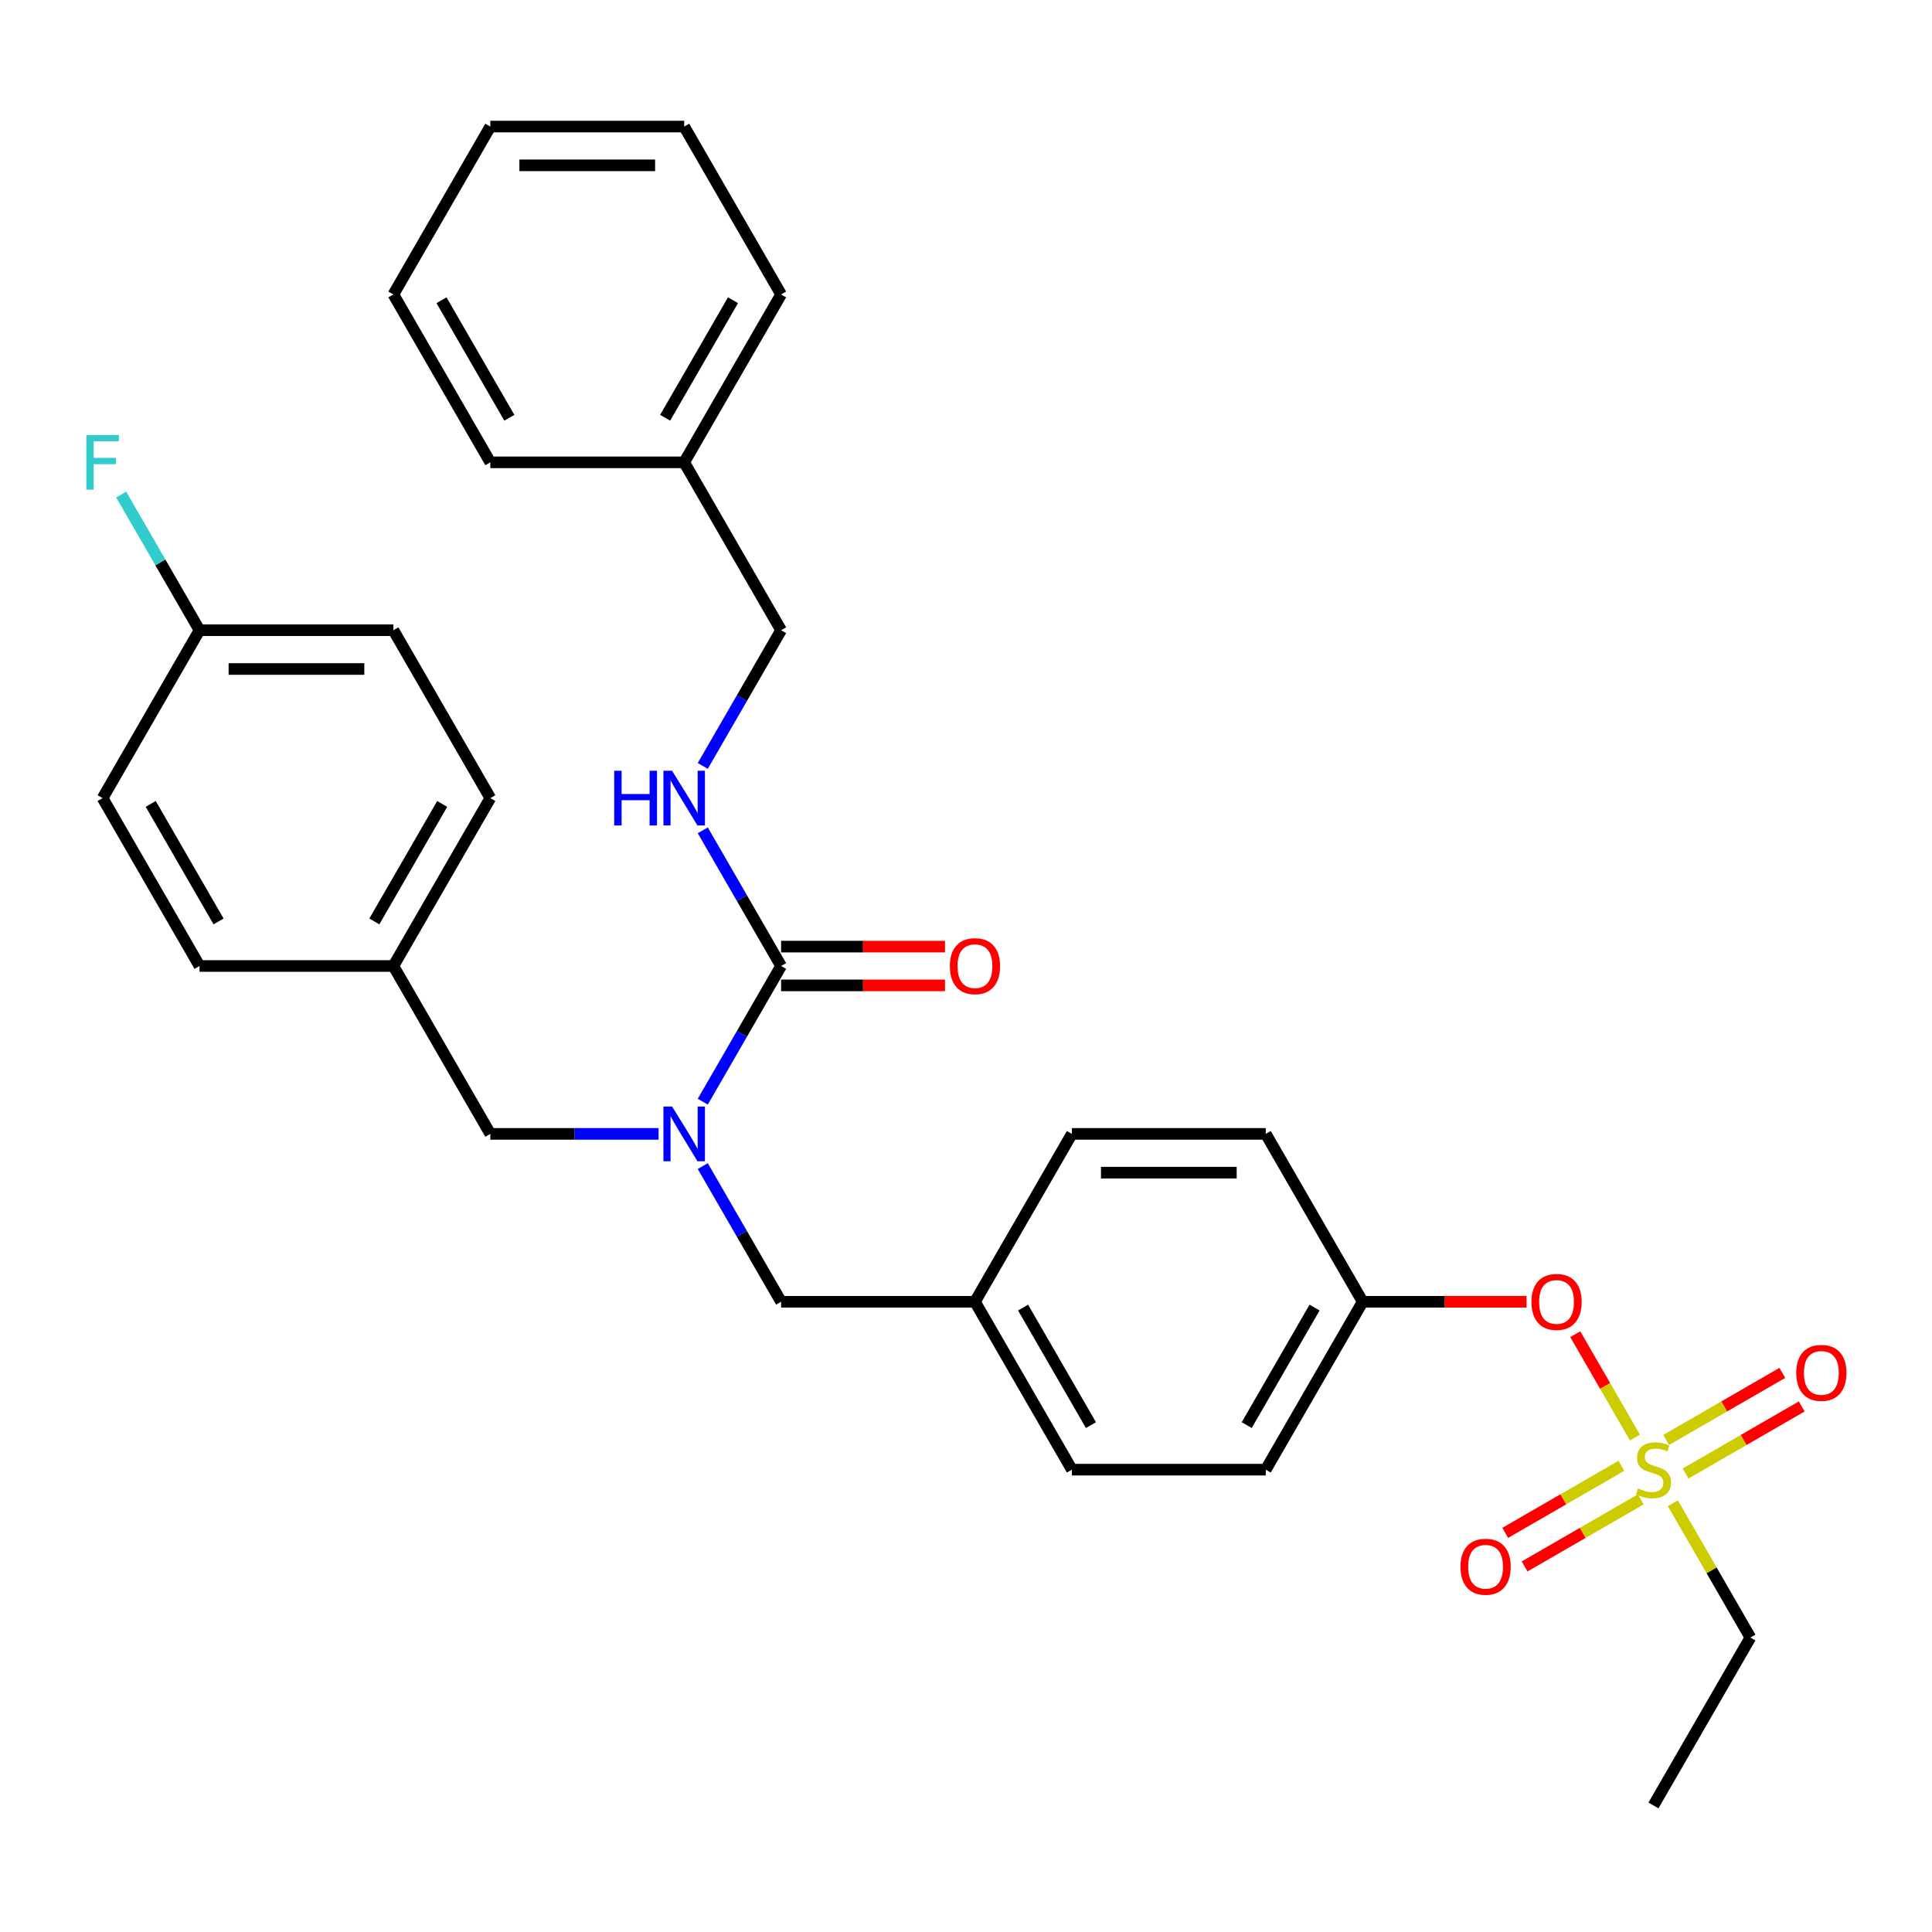 <?xml version='1.0' encoding='iso-8859-1'?>
<svg version='1.1' baseProfile='full'
              xmlns='http://www.w3.org/2000/svg'
                      xmlns:rdkit='http://www.rdkit.org/xml'
                      xmlns:xlink='http://www.w3.org/1999/xlink'
                  xml:space='preserve'
width='1000px' height='1000px' viewBox='0 0 1000 1000'>
<!-- END OF HEADER -->
<rect style='opacity:1.0;fill:#FFFFFF;stroke:none' width='1000' height='1000' x='0' y='0'> </rect>
<path class='bond-3' d='M 846.234,744.065 L 830.796,717.325' style='fill:none;fill-rule:evenodd;stroke:#CCCC00;stroke-width:6px;stroke-linecap:butt;stroke-linejoin:miter;stroke-opacity:1' />
<path class='bond-3' d='M 830.796,717.325 L 815.357,690.584' style='fill:none;fill-rule:evenodd;stroke:#FF0000;stroke-width:6px;stroke-linecap:butt;stroke-linejoin:miter;stroke-opacity:1' />
<path class='bond-4' d='M 839.229,758.695 L 809.161,776.054' style='fill:none;fill-rule:evenodd;stroke:#CCCC00;stroke-width:6px;stroke-linecap:butt;stroke-linejoin:miter;stroke-opacity:1' />
<path class='bond-4' d='M 809.161,776.054 L 779.094,793.414' style='fill:none;fill-rule:evenodd;stroke:#FF0000;stroke-width:6px;stroke-linecap:butt;stroke-linejoin:miter;stroke-opacity:1' />
<path class='bond-4' d='M 849.263,776.074 L 819.195,793.434' style='fill:none;fill-rule:evenodd;stroke:#CCCC00;stroke-width:6px;stroke-linecap:butt;stroke-linejoin:miter;stroke-opacity:1' />
<path class='bond-4' d='M 819.195,793.434 L 789.128,810.794' style='fill:none;fill-rule:evenodd;stroke:#FF0000;stroke-width:6px;stroke-linecap:butt;stroke-linejoin:miter;stroke-opacity:1' />
<path class='bond-5' d='M 872.44,762.693 L 902.508,745.333' style='fill:none;fill-rule:evenodd;stroke:#CCCC00;stroke-width:6px;stroke-linecap:butt;stroke-linejoin:miter;stroke-opacity:1' />
<path class='bond-5' d='M 902.508,745.333 L 932.576,727.974' style='fill:none;fill-rule:evenodd;stroke:#FF0000;stroke-width:6px;stroke-linecap:butt;stroke-linejoin:miter;stroke-opacity:1' />
<path class='bond-5' d='M 862.406,745.313 L 892.474,727.954' style='fill:none;fill-rule:evenodd;stroke:#CCCC00;stroke-width:6px;stroke-linecap:butt;stroke-linejoin:miter;stroke-opacity:1' />
<path class='bond-5' d='M 892.474,727.954 L 922.542,710.594' style='fill:none;fill-rule:evenodd;stroke:#FF0000;stroke-width:6px;stroke-linecap:butt;stroke-linejoin:miter;stroke-opacity:1' />
<path class='bond-12' d='M 865.874,778.082 L 885.94,812.837' style='fill:none;fill-rule:evenodd;stroke:#CCCC00;stroke-width:6px;stroke-linecap:butt;stroke-linejoin:miter;stroke-opacity:1' />
<path class='bond-12' d='M 885.94,812.837 L 906.005,847.592' style='fill:none;fill-rule:evenodd;stroke:#000000;stroke-width:6px;stroke-linecap:butt;stroke-linejoin:miter;stroke-opacity:1' />
<path class='bond-0' d='M 404.3,500 L 384.026,535.115' style='fill:none;fill-rule:evenodd;stroke:#000000;stroke-width:6px;stroke-linecap:butt;stroke-linejoin:miter;stroke-opacity:1' />
<path class='bond-0' d='M 384.026,535.115 L 363.753,570.229' style='fill:none;fill-rule:evenodd;stroke:#0000FF;stroke-width:6px;stroke-linecap:butt;stroke-linejoin:miter;stroke-opacity:1' />
<path class='bond-2' d='M 404.3,500 L 384.026,464.885' style='fill:none;fill-rule:evenodd;stroke:#000000;stroke-width:6px;stroke-linecap:butt;stroke-linejoin:miter;stroke-opacity:1' />
<path class='bond-2' d='M 384.026,464.885 L 363.753,429.771' style='fill:none;fill-rule:evenodd;stroke:#0000FF;stroke-width:6px;stroke-linecap:butt;stroke-linejoin:miter;stroke-opacity:1' />
<path class='bond-8' d='M 404.3,510.034 L 446.716,510.034' style='fill:none;fill-rule:evenodd;stroke:#000000;stroke-width:6px;stroke-linecap:butt;stroke-linejoin:miter;stroke-opacity:1' />
<path class='bond-8' d='M 446.716,510.034 L 489.132,510.034' style='fill:none;fill-rule:evenodd;stroke:#FF0000;stroke-width:6px;stroke-linecap:butt;stroke-linejoin:miter;stroke-opacity:1' />
<path class='bond-8' d='M 404.3,489.966 L 446.716,489.966' style='fill:none;fill-rule:evenodd;stroke:#000000;stroke-width:6px;stroke-linecap:butt;stroke-linejoin:miter;stroke-opacity:1' />
<path class='bond-8' d='M 446.716,489.966 L 489.132,489.966' style='fill:none;fill-rule:evenodd;stroke:#FF0000;stroke-width:6px;stroke-linecap:butt;stroke-linejoin:miter;stroke-opacity:1' />
<path class='bond-1' d='M 363.753,603.566 L 384.026,638.681' style='fill:none;fill-rule:evenodd;stroke:#0000FF;stroke-width:6px;stroke-linecap:butt;stroke-linejoin:miter;stroke-opacity:1' />
<path class='bond-1' d='M 384.026,638.681 L 404.3,673.796' style='fill:none;fill-rule:evenodd;stroke:#000000;stroke-width:6px;stroke-linecap:butt;stroke-linejoin:miter;stroke-opacity:1' />
<path class='bond-7' d='M 340.88,586.898 L 297.334,586.898' style='fill:none;fill-rule:evenodd;stroke:#0000FF;stroke-width:6px;stroke-linecap:butt;stroke-linejoin:miter;stroke-opacity:1' />
<path class='bond-7' d='M 297.334,586.898 L 253.788,586.898' style='fill:none;fill-rule:evenodd;stroke:#000000;stroke-width:6px;stroke-linecap:butt;stroke-linejoin:miter;stroke-opacity:1' />
<path class='bond-13' d='M 363.753,396.434 L 384.026,361.319' style='fill:none;fill-rule:evenodd;stroke:#0000FF;stroke-width:6px;stroke-linecap:butt;stroke-linejoin:miter;stroke-opacity:1' />
<path class='bond-13' d='M 384.026,361.319 L 404.3,326.204' style='fill:none;fill-rule:evenodd;stroke:#000000;stroke-width:6px;stroke-linecap:butt;stroke-linejoin:miter;stroke-opacity:1' />
<path class='bond-9' d='M 790.156,673.796 L 747.739,673.796' style='fill:none;fill-rule:evenodd;stroke:#FF0000;stroke-width:6px;stroke-linecap:butt;stroke-linejoin:miter;stroke-opacity:1' />
<path class='bond-9' d='M 747.739,673.796 L 705.323,673.796' style='fill:none;fill-rule:evenodd;stroke:#000000;stroke-width:6px;stroke-linecap:butt;stroke-linejoin:miter;stroke-opacity:1' />
<path class='bond-6' d='M 404.3,673.796 L 504.641,673.796' style='fill:none;fill-rule:evenodd;stroke:#000000;stroke-width:6px;stroke-linecap:butt;stroke-linejoin:miter;stroke-opacity:1' />
<path class='bond-10' d='M 253.788,586.898 L 203.617,500' style='fill:none;fill-rule:evenodd;stroke:#000000;stroke-width:6px;stroke-linecap:butt;stroke-linejoin:miter;stroke-opacity:1' />
<path class='bond-20' d='M 705.323,673.796 L 655.152,760.694' style='fill:none;fill-rule:evenodd;stroke:#000000;stroke-width:6px;stroke-linecap:butt;stroke-linejoin:miter;stroke-opacity:1' />
<path class='bond-20' d='M 680.418,676.797 L 645.298,737.625' style='fill:none;fill-rule:evenodd;stroke:#000000;stroke-width:6px;stroke-linecap:butt;stroke-linejoin:miter;stroke-opacity:1' />
<path class='bond-21' d='M 705.323,673.796 L 655.152,586.898' style='fill:none;fill-rule:evenodd;stroke:#000000;stroke-width:6px;stroke-linecap:butt;stroke-linejoin:miter;stroke-opacity:1' />
<path class='bond-17' d='M 203.617,500 L 253.788,413.102' style='fill:none;fill-rule:evenodd;stroke:#000000;stroke-width:6px;stroke-linecap:butt;stroke-linejoin:miter;stroke-opacity:1' />
<path class='bond-17' d='M 193.763,476.931 L 228.883,416.103' style='fill:none;fill-rule:evenodd;stroke:#000000;stroke-width:6px;stroke-linecap:butt;stroke-linejoin:miter;stroke-opacity:1' />
<path class='bond-19' d='M 203.617,500 L 103.276,500' style='fill:none;fill-rule:evenodd;stroke:#000000;stroke-width:6px;stroke-linecap:butt;stroke-linejoin:miter;stroke-opacity:1' />
<path class='bond-11' d='M 504.641,673.796 L 554.811,760.694' style='fill:none;fill-rule:evenodd;stroke:#000000;stroke-width:6px;stroke-linecap:butt;stroke-linejoin:miter;stroke-opacity:1' />
<path class='bond-11' d='M 529.546,676.797 L 564.665,737.625' style='fill:none;fill-rule:evenodd;stroke:#000000;stroke-width:6px;stroke-linecap:butt;stroke-linejoin:miter;stroke-opacity:1' />
<path class='bond-31' d='M 504.641,673.796 L 554.811,586.898' style='fill:none;fill-rule:evenodd;stroke:#000000;stroke-width:6px;stroke-linecap:butt;stroke-linejoin:miter;stroke-opacity:1' />
<path class='bond-27' d='M 906.005,847.592 L 855.835,934.49' style='fill:none;fill-rule:evenodd;stroke:#000000;stroke-width:6px;stroke-linecap:butt;stroke-linejoin:miter;stroke-opacity:1' />
<path class='bond-24' d='M 404.3,326.204 L 354.129,239.306' style='fill:none;fill-rule:evenodd;stroke:#000000;stroke-width:6px;stroke-linecap:butt;stroke-linejoin:miter;stroke-opacity:1' />
<path class='bond-14' d='M 103.276,326.204 L 203.617,326.204' style='fill:none;fill-rule:evenodd;stroke:#000000;stroke-width:6px;stroke-linecap:butt;stroke-linejoin:miter;stroke-opacity:1' />
<path class='bond-14' d='M 118.327,346.272 L 188.566,346.272' style='fill:none;fill-rule:evenodd;stroke:#000000;stroke-width:6px;stroke-linecap:butt;stroke-linejoin:miter;stroke-opacity:1' />
<path class='bond-15' d='M 103.276,326.204 L 83.003,291.089' style='fill:none;fill-rule:evenodd;stroke:#000000;stroke-width:6px;stroke-linecap:butt;stroke-linejoin:miter;stroke-opacity:1' />
<path class='bond-15' d='M 83.003,291.089 L 62.729,255.975' style='fill:none;fill-rule:evenodd;stroke:#33CCCC;stroke-width:6px;stroke-linecap:butt;stroke-linejoin:miter;stroke-opacity:1' />
<path class='bond-32' d='M 103.276,326.204 L 53.106,413.102' style='fill:none;fill-rule:evenodd;stroke:#000000;stroke-width:6px;stroke-linecap:butt;stroke-linejoin:miter;stroke-opacity:1' />
<path class='bond-16' d='M 554.811,760.694 L 655.152,760.694' style='fill:none;fill-rule:evenodd;stroke:#000000;stroke-width:6px;stroke-linecap:butt;stroke-linejoin:miter;stroke-opacity:1' />
<path class='bond-23' d='M 253.788,413.102 L 203.617,326.204' style='fill:none;fill-rule:evenodd;stroke:#000000;stroke-width:6px;stroke-linecap:butt;stroke-linejoin:miter;stroke-opacity:1' />
<path class='bond-18' d='M 554.811,586.898 L 655.152,586.898' style='fill:none;fill-rule:evenodd;stroke:#000000;stroke-width:6px;stroke-linecap:butt;stroke-linejoin:miter;stroke-opacity:1' />
<path class='bond-18' d='M 569.862,606.966 L 640.101,606.966' style='fill:none;fill-rule:evenodd;stroke:#000000;stroke-width:6px;stroke-linecap:butt;stroke-linejoin:miter;stroke-opacity:1' />
<path class='bond-22' d='M 103.276,500 L 53.106,413.102' style='fill:none;fill-rule:evenodd;stroke:#000000;stroke-width:6px;stroke-linecap:butt;stroke-linejoin:miter;stroke-opacity:1' />
<path class='bond-22' d='M 113.13,476.931 L 78.011,416.103' style='fill:none;fill-rule:evenodd;stroke:#000000;stroke-width:6px;stroke-linecap:butt;stroke-linejoin:miter;stroke-opacity:1' />
<path class='bond-25' d='M 354.129,239.306 L 404.3,152.408' style='fill:none;fill-rule:evenodd;stroke:#000000;stroke-width:6px;stroke-linecap:butt;stroke-linejoin:miter;stroke-opacity:1' />
<path class='bond-25' d='M 344.275,216.237 L 379.394,155.409' style='fill:none;fill-rule:evenodd;stroke:#000000;stroke-width:6px;stroke-linecap:butt;stroke-linejoin:miter;stroke-opacity:1' />
<path class='bond-26' d='M 354.129,239.306 L 253.788,239.306' style='fill:none;fill-rule:evenodd;stroke:#000000;stroke-width:6px;stroke-linecap:butt;stroke-linejoin:miter;stroke-opacity:1' />
<path class='bond-29' d='M 404.3,152.408 L 354.129,65.51' style='fill:none;fill-rule:evenodd;stroke:#000000;stroke-width:6px;stroke-linecap:butt;stroke-linejoin:miter;stroke-opacity:1' />
<path class='bond-28' d='M 253.788,239.306 L 203.617,152.408' style='fill:none;fill-rule:evenodd;stroke:#000000;stroke-width:6px;stroke-linecap:butt;stroke-linejoin:miter;stroke-opacity:1' />
<path class='bond-28' d='M 263.642,216.237 L 228.523,155.409' style='fill:none;fill-rule:evenodd;stroke:#000000;stroke-width:6px;stroke-linecap:butt;stroke-linejoin:miter;stroke-opacity:1' />
<path class='bond-30' d='M 203.617,152.408 L 253.788,65.51' style='fill:none;fill-rule:evenodd;stroke:#000000;stroke-width:6px;stroke-linecap:butt;stroke-linejoin:miter;stroke-opacity:1' />
<path class='bond-33' d='M 354.129,65.51 L 253.788,65.51' style='fill:none;fill-rule:evenodd;stroke:#000000;stroke-width:6px;stroke-linecap:butt;stroke-linejoin:miter;stroke-opacity:1' />
<path class='bond-33' d='M 339.078,85.578 L 268.839,85.578' style='fill:none;fill-rule:evenodd;stroke:#000000;stroke-width:6px;stroke-linecap:butt;stroke-linejoin:miter;stroke-opacity:1' />
<path  class='atom-0' d='M 847.835 770.414
Q 848.155 770.534, 849.475 771.094
Q 850.795 771.654, 852.235 772.014
Q 853.715 772.334, 855.155 772.334
Q 857.835 772.334, 859.395 771.054
Q 860.955 769.734, 860.955 767.454
Q 860.955 765.894, 860.155 764.934
Q 859.395 763.974, 858.195 763.454
Q 856.995 762.934, 854.995 762.334
Q 852.475 761.574, 850.955 760.854
Q 849.475 760.134, 848.395 758.614
Q 847.355 757.094, 847.355 754.534
Q 847.355 750.974, 849.755 748.774
Q 852.195 746.574, 856.995 746.574
Q 860.275 746.574, 863.995 748.134
L 863.075 751.214
Q 859.675 749.814, 857.115 749.814
Q 854.355 749.814, 852.835 750.974
Q 851.315 752.094, 851.355 754.054
Q 851.355 755.574, 852.115 756.494
Q 852.915 757.414, 854.035 757.934
Q 855.195 758.454, 857.115 759.054
Q 859.675 759.854, 861.195 760.654
Q 862.715 761.454, 863.795 763.094
Q 864.915 764.694, 864.915 767.454
Q 864.915 771.374, 862.275 773.494
Q 859.675 775.574, 855.315 775.574
Q 852.795 775.574, 850.875 775.014
Q 848.995 774.494, 846.755 773.574
L 847.835 770.414
' fill='#CCCC00'/>
<path  class='atom-2' d='M 347.869 572.738
L 357.149 587.738
Q 358.069 589.218, 359.549 591.898
Q 361.029 594.578, 361.109 594.738
L 361.109 572.738
L 364.869 572.738
L 364.869 601.058
L 360.989 601.058
L 351.029 584.658
Q 349.869 582.738, 348.629 580.538
Q 347.429 578.338, 347.069 577.658
L 347.069 601.058
L 343.389 601.058
L 343.389 572.738
L 347.869 572.738
' fill='#0000FF'/>
<path  class='atom-3' d='M 317.909 398.942
L 321.749 398.942
L 321.749 410.982
L 336.229 410.982
L 336.229 398.942
L 340.069 398.942
L 340.069 427.262
L 336.229 427.262
L 336.229 414.182
L 321.749 414.182
L 321.749 427.262
L 317.909 427.262
L 317.909 398.942
' fill='#0000FF'/>
<path  class='atom-3' d='M 347.869 398.942
L 357.149 413.942
Q 358.069 415.422, 359.549 418.102
Q 361.029 420.782, 361.109 420.942
L 361.109 398.942
L 364.869 398.942
L 364.869 427.262
L 360.989 427.262
L 351.029 410.862
Q 349.869 408.942, 348.629 406.742
Q 347.429 404.542, 347.069 403.862
L 347.069 427.262
L 343.389 427.262
L 343.389 398.942
L 347.869 398.942
' fill='#0000FF'/>
<path  class='atom-4' d='M 792.664 673.876
Q 792.664 667.076, 796.024 663.276
Q 799.384 659.476, 805.664 659.476
Q 811.944 659.476, 815.304 663.276
Q 818.664 667.076, 818.664 673.876
Q 818.664 680.756, 815.264 684.676
Q 811.864 688.556, 805.664 688.556
Q 799.424 688.556, 796.024 684.676
Q 792.664 680.796, 792.664 673.876
M 805.664 685.356
Q 809.984 685.356, 812.304 682.476
Q 814.664 679.556, 814.664 673.876
Q 814.664 668.316, 812.304 665.516
Q 809.984 662.676, 805.664 662.676
Q 801.344 662.676, 798.984 665.476
Q 796.664 668.276, 796.664 673.876
Q 796.664 679.596, 798.984 682.476
Q 801.344 685.356, 805.664 685.356
' fill='#FF0000'/>
<path  class='atom-5' d='M 755.937 810.944
Q 755.937 804.144, 759.297 800.344
Q 762.657 796.544, 768.937 796.544
Q 775.217 796.544, 778.577 800.344
Q 781.937 804.144, 781.937 810.944
Q 781.937 817.824, 778.537 821.744
Q 775.137 825.624, 768.937 825.624
Q 762.697 825.624, 759.297 821.744
Q 755.937 817.864, 755.937 810.944
M 768.937 822.424
Q 773.257 822.424, 775.577 819.544
Q 777.937 816.624, 777.937 810.944
Q 777.937 805.384, 775.577 802.584
Q 773.257 799.744, 768.937 799.744
Q 764.617 799.744, 762.257 802.544
Q 759.937 805.344, 759.937 810.944
Q 759.937 816.664, 762.257 819.544
Q 764.617 822.424, 768.937 822.424
' fill='#FF0000'/>
<path  class='atom-6' d='M 929.733 710.603
Q 929.733 703.803, 933.093 700.003
Q 936.453 696.203, 942.733 696.203
Q 949.013 696.203, 952.373 700.003
Q 955.733 703.803, 955.733 710.603
Q 955.733 717.483, 952.333 721.403
Q 948.933 725.283, 942.733 725.283
Q 936.493 725.283, 933.093 721.403
Q 929.733 717.523, 929.733 710.603
M 942.733 722.083
Q 947.053 722.083, 949.373 719.203
Q 951.733 716.283, 951.733 710.603
Q 951.733 705.043, 949.373 702.243
Q 947.053 699.403, 942.733 699.403
Q 938.413 699.403, 936.053 702.203
Q 933.733 705.003, 933.733 710.603
Q 933.733 716.323, 936.053 719.203
Q 938.413 722.083, 942.733 722.083
' fill='#FF0000'/>
<path  class='atom-9' d='M 491.641 500.08
Q 491.641 493.28, 495.001 489.48
Q 498.361 485.68, 504.641 485.68
Q 510.921 485.68, 514.281 489.48
Q 517.641 493.28, 517.641 500.08
Q 517.641 506.96, 514.241 510.88
Q 510.841 514.76, 504.641 514.76
Q 498.401 514.76, 495.001 510.88
Q 491.641 507, 491.641 500.08
M 504.641 511.56
Q 508.961 511.56, 511.281 508.68
Q 513.641 505.76, 513.641 500.08
Q 513.641 494.52, 511.281 491.72
Q 508.961 488.88, 504.641 488.88
Q 500.321 488.88, 497.961 491.68
Q 495.641 494.48, 495.641 500.08
Q 495.641 505.8, 497.961 508.68
Q 500.321 511.56, 504.641 511.56
' fill='#FF0000'/>
<path  class='atom-16' d='M 44.686 225.146
L 61.526 225.146
L 61.526 228.386
L 48.486 228.386
L 48.486 236.986
L 60.086 236.986
L 60.086 240.266
L 48.486 240.266
L 48.486 253.466
L 44.686 253.466
L 44.686 225.146
' fill='#33CCCC'/>
</svg>
